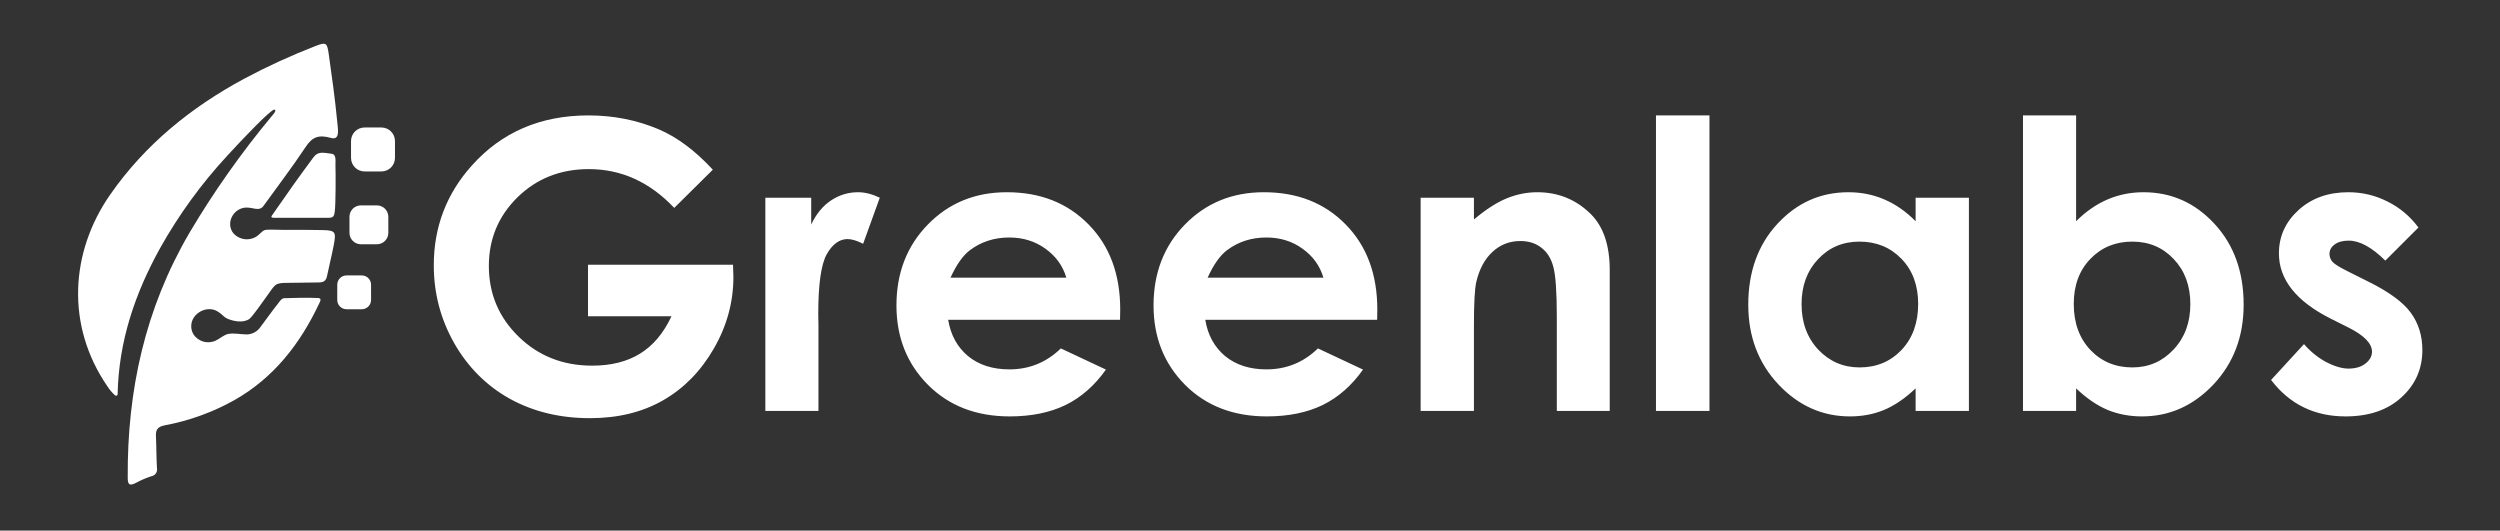 <svg width="457" height="97" viewBox="0 0 457 97" fill="none" xmlns="http://www.w3.org/2000/svg">
<rect x="0" y="0" width="457" height="97" fill="#333333" stroke="none"/>
<path d="M130.305 31.02L123.249 38.005C118.783 33.277 113.577 30.913 107.631 30.913C102.449 30.913 98.102 32.632 94.592 36.071C91.105 39.51 89.362 43.689 89.362 48.608C89.362 53.695 91.177 58.005 94.807 61.54C98.437 65.074 102.914 66.841 108.24 66.841C111.702 66.841 114.616 66.113 116.98 64.656C119.368 63.199 121.29 60.919 122.747 57.814H107.487V48.393H133.995L134.067 50.614C134.067 55.223 132.873 59.593 130.485 63.725C128.096 67.856 125.004 71.008 121.207 73.181C117.41 75.355 112.956 76.441 107.846 76.441C102.377 76.441 97.493 75.259 93.195 72.895C88.92 70.507 85.529 67.116 83.022 62.722C80.538 58.328 79.296 53.587 79.296 48.501C79.296 41.528 81.601 35.462 86.21 30.304C91.678 24.166 98.795 21.098 107.559 21.098C112.144 21.098 116.431 21.945 120.419 23.641C123.786 25.074 127.082 27.534 130.305 31.02ZM139.905 36.143H148.288V41.05C149.195 39.116 150.401 37.647 151.905 36.644C153.41 35.641 155.058 35.14 156.849 35.14C158.114 35.14 159.44 35.474 160.825 36.143L157.78 44.56C156.634 43.987 155.69 43.701 154.95 43.701C153.446 43.701 152.168 44.632 151.117 46.495C150.09 48.358 149.577 52.011 149.577 57.456L149.613 59.355V75.116H139.905V36.143ZM204.741 58.459H173.326C173.78 61.229 174.986 63.438 176.944 65.086C178.926 66.71 181.446 67.522 184.502 67.522C188.156 67.522 191.296 66.244 193.923 63.689L202.162 67.558C200.108 70.471 197.649 72.632 194.783 74.041C191.917 75.426 188.514 76.119 184.574 76.119C178.461 76.119 173.482 74.196 169.637 70.352C165.792 66.483 163.87 61.647 163.87 55.844C163.87 49.898 165.78 44.967 169.601 41.05C173.446 37.11 178.258 35.14 184.037 35.14C190.174 35.14 195.165 37.11 199.01 41.05C202.855 44.967 204.777 50.148 204.777 56.596L204.741 58.459ZM194.926 50.758C194.282 48.584 193.004 46.817 191.094 45.456C189.207 44.095 187.01 43.414 184.502 43.414C181.78 43.414 179.392 44.178 177.338 45.707C176.049 46.662 174.855 48.346 173.756 50.758H194.926ZM251.738 58.459H220.323C220.777 61.229 221.983 63.438 223.941 65.086C225.923 66.71 228.443 67.522 231.499 67.522C235.153 67.522 238.294 66.244 240.92 63.689L249.159 67.558C247.105 70.471 244.646 72.632 241.78 74.041C238.914 75.426 235.511 76.119 231.571 76.119C225.458 76.119 220.479 74.196 216.634 70.352C212.789 66.483 210.867 61.647 210.867 55.844C210.867 49.898 212.777 44.967 216.598 41.05C220.443 37.11 225.255 35.14 231.034 35.14C237.171 35.14 242.162 37.11 246.007 41.05C249.852 44.967 251.774 50.148 251.774 56.596L251.738 58.459ZM241.923 50.758C241.279 48.584 240.001 46.817 238.091 45.456C236.204 44.095 234.007 43.414 231.499 43.414C228.777 43.414 226.389 44.178 224.335 45.707C223.046 46.662 221.852 48.346 220.753 50.758H241.923ZM259.691 36.143H269.434V40.119C271.655 38.256 273.661 36.967 275.452 36.25C277.267 35.51 279.117 35.14 281.004 35.14C284.873 35.14 288.156 36.489 290.855 39.187C293.123 41.48 294.258 44.871 294.258 49.361V75.116H284.586V58.029C284.586 53.372 284.371 50.28 283.941 48.752C283.535 47.223 282.807 46.065 281.756 45.277C280.729 44.465 279.452 44.059 277.923 44.059C275.941 44.059 274.234 44.728 272.801 46.065C271.392 47.378 270.413 49.205 269.864 51.546C269.577 52.764 269.434 55.402 269.434 59.462V75.116H259.691V36.143ZM302.711 21.098H312.491V75.116H302.711V21.098ZM350.174 36.143H359.917V75.116H350.174V70.996C348.264 72.811 346.341 74.125 344.407 74.937C342.497 75.725 340.419 76.119 338.174 76.119C333.135 76.119 328.777 74.172 325.1 70.28C321.422 66.364 319.583 61.504 319.583 55.701C319.583 49.683 321.362 44.752 324.92 40.907C328.479 37.062 332.801 35.14 337.888 35.14C340.228 35.14 342.425 35.581 344.479 36.465C346.532 37.349 348.431 38.674 350.174 40.441V36.143ZM339.894 44.166C336.861 44.166 334.341 45.241 332.335 47.39C330.329 49.516 329.326 52.25 329.326 55.593C329.326 58.961 330.341 61.731 332.371 63.904C334.425 66.077 336.944 67.163 339.929 67.163C343.01 67.163 345.565 66.101 347.595 63.975C349.625 61.826 350.64 59.02 350.64 55.557C350.64 52.166 349.625 49.42 347.595 47.319C345.565 45.217 342.998 44.166 339.894 44.166ZM379.512 21.098V40.441C381.279 38.674 383.189 37.349 385.243 36.465C387.297 35.581 389.494 35.14 391.834 35.14C396.92 35.14 401.243 37.062 404.801 40.907C408.359 44.752 410.138 49.683 410.138 55.701C410.138 61.504 408.3 66.364 404.622 70.28C400.944 74.172 396.586 76.119 391.547 76.119C389.303 76.119 387.213 75.725 385.279 74.937C383.344 74.125 381.422 72.811 379.512 70.996V75.116H369.804V21.098H379.512ZM389.792 44.166C386.712 44.166 384.156 45.217 382.126 47.319C380.097 49.42 379.082 52.166 379.082 55.557C379.082 59.02 380.097 61.826 382.126 63.975C384.156 66.101 386.712 67.163 389.792 67.163C392.777 67.163 395.285 66.077 397.314 63.904C399.368 61.731 400.395 58.961 400.395 55.593C400.395 52.25 399.392 49.516 397.386 47.39C395.38 45.241 392.849 44.166 389.792 44.166ZM442.091 41.587L436.037 47.641C433.577 45.205 431.344 43.987 429.338 43.987C428.24 43.987 427.38 44.226 426.759 44.704C426.138 45.157 425.828 45.731 425.828 46.423C425.828 46.949 426.019 47.438 426.401 47.892C426.807 48.322 427.786 48.919 429.338 49.683L432.92 51.474C436.694 53.337 439.285 55.235 440.694 57.169C442.103 59.104 442.807 61.372 442.807 63.975C442.807 67.438 441.529 70.328 438.974 72.644C436.443 74.96 433.04 76.119 428.765 76.119C423.082 76.119 418.544 73.898 415.153 69.456L421.171 62.901C422.317 64.238 423.655 65.325 425.183 66.16C426.735 66.972 428.109 67.378 429.303 67.378C430.592 67.378 431.631 67.068 432.419 66.447C433.207 65.826 433.601 65.11 433.601 64.298C433.601 62.793 432.18 61.325 429.338 59.892L426.043 58.244C419.738 55.068 416.586 51.092 416.586 46.316C416.586 43.235 417.768 40.608 420.132 38.435C422.52 36.238 425.565 35.14 429.267 35.14C431.798 35.14 434.174 35.701 436.395 36.823C438.64 37.922 440.538 39.51 442.091 41.587Z" fill="white"/>
<path d="M41.619 28.382C36.821 33.556 32.659 39.283 29.219 45.444C24.669 53.677 21.699 62.387 21.501 72.059C21.501 72.112 21.487 72.165 21.458 72.21C21.43 72.256 21.389 72.292 21.341 72.315C21.293 72.338 21.239 72.346 21.186 72.339C21.133 72.332 21.083 72.311 21.042 72.276C20.48 71.779 19.993 71.203 19.597 70.565C12.034 59.517 12.815 46.095 20.143 35.574C26.522 26.423 34.904 19.634 44.638 14.389C48.854 12.14 53.202 10.147 57.657 8.419C59.61 7.656 59.796 7.799 60.088 9.845C60.639 13.707 61.272 18.276 61.656 22.343C61.774 23.614 62.202 25.691 60.503 25.214C58.277 24.594 57.112 24.997 55.878 26.857C53.349 30.663 50.918 33.807 48.24 37.539C47.422 38.822 46.157 37.799 44.787 37.954C42.549 38.202 41.24 40.843 42.66 42.641C43.12 43.158 43.731 43.517 44.407 43.667C45.082 43.817 45.788 43.751 46.423 43.478C47.533 42.995 47.837 42.102 48.606 42.015C49.375 41.928 50.608 42.015 51.445 42.015C53.491 42.015 58.265 42.015 58.922 42.059C61.359 42.096 61.452 42.424 61.018 44.755C60.658 46.671 60.168 48.562 59.778 50.478C59.604 51.364 59.096 51.631 58.252 51.631C56.194 51.631 54.651 51.705 52.592 51.705C50.112 51.705 50.373 51.972 48.643 54.322C48.104 55.053 46.163 57.886 45.543 58.333C44.371 59.095 42.66 58.711 41.581 58.265C40.962 57.998 40.751 57.589 39.926 57.025C39.367 56.631 38.684 56.453 38.004 56.523C37.133 56.606 36.324 57.01 35.735 57.657C35.312 58.109 35.045 58.685 34.973 59.3C34.902 59.915 35.03 60.536 35.338 61.073C35.768 61.746 36.431 62.236 37.2 62.449C37.969 62.662 38.79 62.583 39.505 62.226C40.162 61.922 40.974 61.178 41.73 61.042C42.822 60.844 43.95 61.123 45.115 61.135C45.605 61.124 46.085 60.996 46.516 60.764C46.947 60.531 47.317 60.199 47.595 59.796C48.717 58.327 49.709 56.876 50.85 55.456C51.129 55.097 51.47 54.526 51.966 54.508C54.018 54.446 56.077 54.39 58.129 54.477C58.91 54.508 58.501 55.14 58.321 55.531C54.855 62.846 50.094 69.009 42.921 73.101C38.926 75.348 34.588 76.921 30.081 77.757C28.841 78.004 28.444 78.544 28.506 79.716C28.599 81.669 28.575 83.628 28.692 85.574C28.726 85.738 28.727 85.907 28.694 86.07C28.661 86.234 28.596 86.39 28.501 86.527C28.407 86.665 28.286 86.782 28.145 86.872C28.004 86.962 27.846 87.022 27.682 87.05C26.743 87.358 25.832 87.746 24.96 88.209C23.571 88.972 23.354 88.47 23.348 87.323C23.243 71.396 26.522 56.417 34.638 42.548C39.068 35.07 44.085 27.955 49.641 21.271C49.87 20.992 50.664 20.18 50.181 20.031C49.598 19.87 44.291 25.474 41.619 28.382Z" fill="white"/>
<path d="M61.191 38.724C61.08 39.529 60.912 39.821 60.038 39.815C56.771 39.815 53.497 39.815 50.23 39.815C49.257 39.815 49.61 39.567 50.063 38.885C52.543 35.307 54.663 32.301 57.267 28.798C58.085 27.694 58.86 27.849 60.633 28.11C61.532 28.246 61.303 29.442 61.321 30.199C61.377 31.619 61.377 37.44 61.191 38.724Z" fill="white"/>
<path d="M66.132 50.348H63.349C62.41 50.348 61.65 51.108 61.65 52.046V54.83C61.65 55.768 62.41 56.529 63.349 56.529H66.132C67.07 56.529 67.831 55.768 67.831 54.83V52.046C67.831 51.108 67.07 50.348 66.132 50.348Z" fill="white"/>
<path d="M68.897 37.545H65.971C64.817 37.545 63.882 38.481 63.882 39.635V42.561C63.882 43.715 64.817 44.65 65.971 44.65H68.897C70.051 44.65 70.987 43.715 70.987 42.561V39.635C70.987 38.481 70.051 37.545 68.897 37.545Z" fill="white"/>
<path d="M69.722 23.305H66.647C65.277 23.305 64.167 24.415 64.167 25.785V28.86C64.167 30.229 65.277 31.34 66.647 31.34H69.722C71.092 31.34 72.202 30.229 72.202 28.86V25.785C72.202 24.415 71.092 23.305 69.722 23.305Z" fill="white"/>
</svg>
